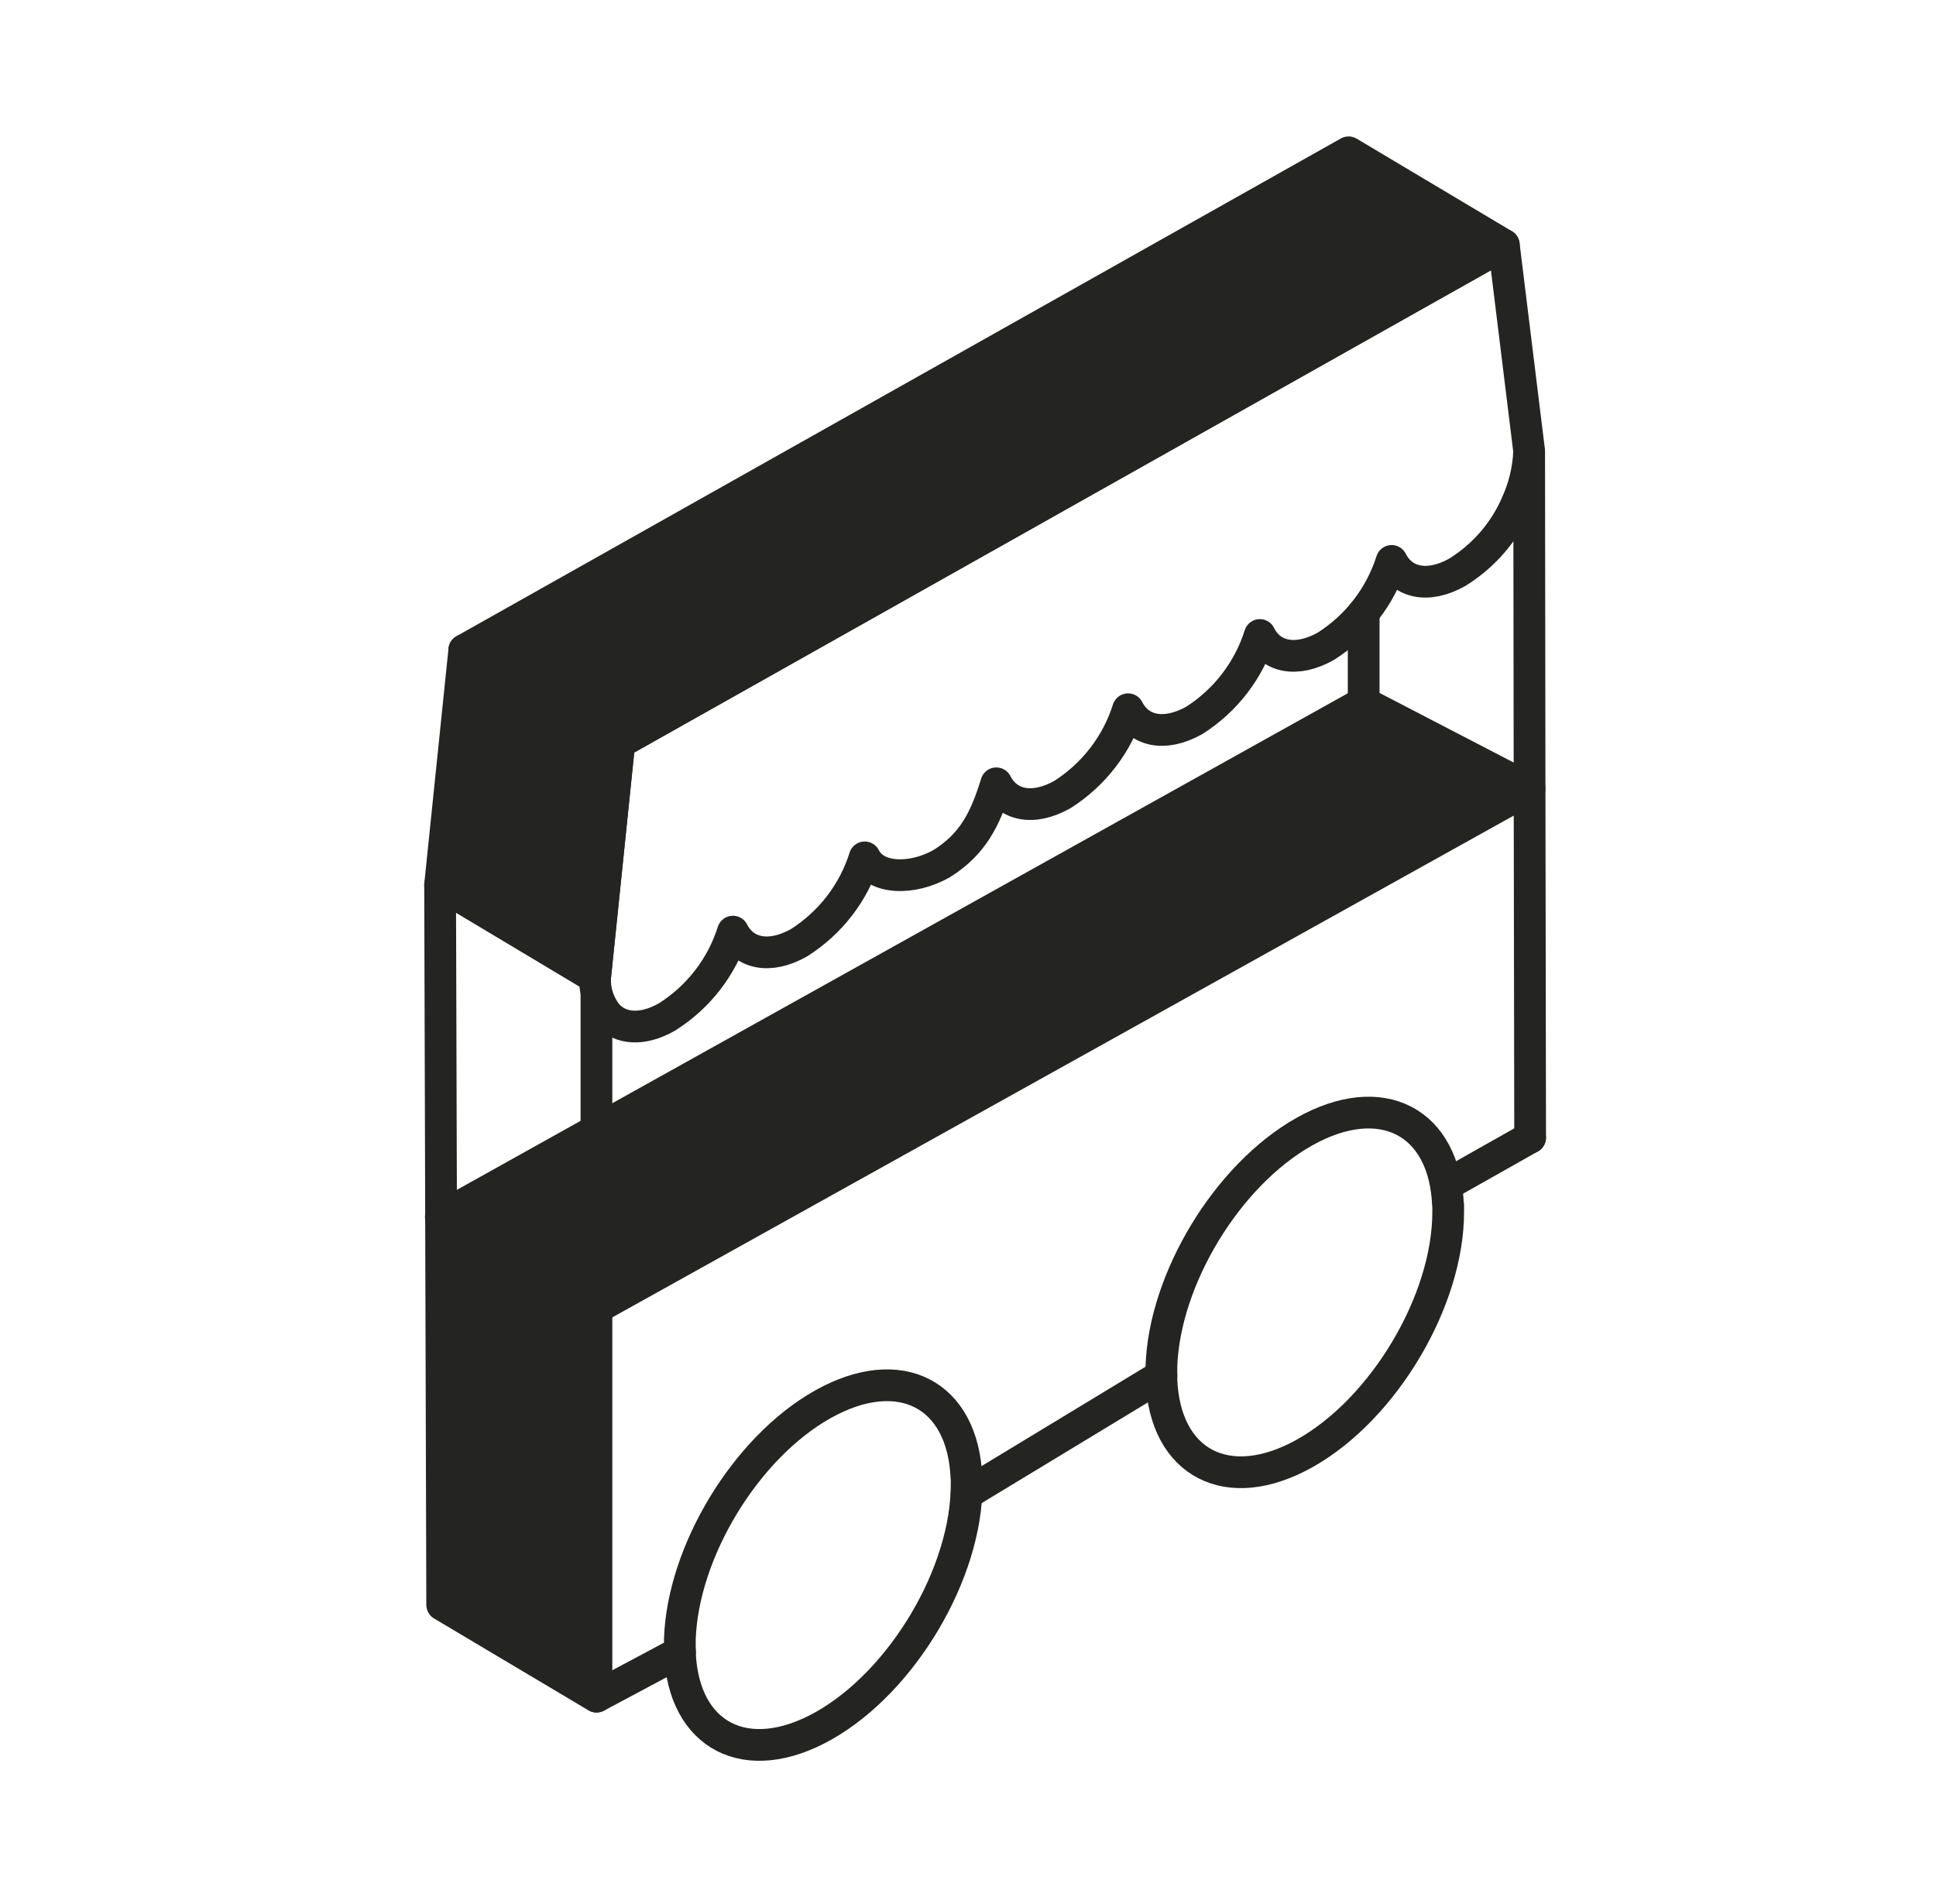 <?xml version="1.0" encoding="UTF-8"?> <svg xmlns="http://www.w3.org/2000/svg" width="61" height="60" viewBox="0 0 61 60" fill="none"> <path d="M48.212 35.85L48.194 24.852L48.181 14.238" stroke="#242423" stroke-linecap="round" stroke-linejoin="round"></path> <path d="M48.18 14.208V14.238C48.156 14.784 48.03 15.324 47.808 15.822C47.43 16.728 46.77 17.502 45.924 18.03C45 18.552 44.196 18.372 43.848 17.676C43.5 18.78 42.768 19.734 41.778 20.364C40.848 20.886 40.044 20.712 39.696 20.01C39.348 21.12 38.616 22.074 37.626 22.704C36.696 23.22 35.898 23.046 35.544 22.35C35.196 23.454 34.464 24.408 33.474 25.038C32.544 25.56 31.746 25.38 31.392 24.684C31.05 25.794 30.666 26.592 29.67 27.216C28.746 27.738 27.594 27.72 27.246 27.018C26.898 28.128 26.166 29.082 25.17 29.712C24.246 30.228 23.448 30.054 23.094 29.358C22.746 30.462 22.014 31.416 21.018 32.046C20.238 32.49 19.542 32.43 19.134 31.974C18.864 31.638 18.732 31.224 18.75 30.804L18.792 30.396L19.512 23.406L47.382 7.716L48.18 14.208Z" stroke="#242423" stroke-linecap="round" stroke-linejoin="round"></path> <path d="M18.793 41.219V53.465L13.933 50.573L13.897 38.423V38.357L18.793 41.219Z" fill="#242423" stroke="#242423" stroke-linecap="round" stroke-linejoin="round"></path> <path d="M19.513 23.406L18.793 30.396L18.751 30.804L13.867 27.882L14.629 20.484L19.513 23.406Z" fill="#242423" stroke="#242423" stroke-linecap="round" stroke-linejoin="round"></path> <path d="M47.382 7.716L19.512 23.406L14.628 20.484L42.492 4.8L47.382 7.716Z" fill="#242423" stroke="#242423" stroke-linecap="round" stroke-linejoin="round"></path> <path d="M13.867 27.882L13.897 38.208V38.346" stroke="#242423" stroke-linecap="round" stroke-linejoin="round"></path> <path d="M36.594 43.35L30.456 47.07" stroke="#242423" stroke-linecap="round" stroke-linejoin="round"></path> <path d="M48.21 35.85L45.564 37.344" stroke="#242423" stroke-linecap="round" stroke-linejoin="round"></path> <path d="M21.426 52.062L18.798 53.465" stroke="#242423" stroke-linecap="round" stroke-linejoin="round"></path> <path d="M45.63 37.973C45.63 38.039 45.63 38.111 45.63 38.183C45.636 40.973 43.614 44.387 41.124 45.791C38.694 47.159 36.702 46.121 36.594 43.481C36.594 43.409 36.594 43.343 36.594 43.271C36.594 43.199 36.594 43.127 36.594 43.061C36.684 40.313 38.664 37.031 41.094 35.663C43.524 34.295 45.516 35.333 45.624 37.973H45.63Z" stroke="#242423" stroke-linecap="round" stroke-linejoin="round"></path> <path d="M30.457 46.566C30.457 46.632 30.457 46.704 30.457 46.776C30.463 49.566 28.441 52.98 25.951 54.384C23.521 55.752 21.529 54.714 21.421 52.074C21.421 52.002 21.421 51.936 21.421 51.864C21.421 51.792 21.421 51.72 21.421 51.654C21.511 48.906 23.491 45.624 25.921 44.256C28.351 42.888 30.343 43.926 30.451 46.566H30.457Z" stroke="#242423" stroke-linecap="round" stroke-linejoin="round"></path> <path d="M42.967 22.14V19.314" stroke="#242423" stroke-linecap="round" stroke-linejoin="round"></path> <path d="M18.793 35.616V31.278" stroke="#242423"></path> <path d="M48.193 24.852L18.793 41.22V35.616L42.967 22.14L48.193 24.852Z" fill="#242423" stroke="#242423" stroke-linecap="round" stroke-linejoin="round"></path> <path d="M18.793 35.615V41.219L13.897 38.357V38.345L18.793 35.615Z" fill="#242423" stroke="#242423" stroke-linecap="round" stroke-linejoin="round"></path> <path d="M13.896 38.346V38.358L13.89 38.352L13.896 38.346Z" stroke="#242423" stroke-linecap="round" stroke-linejoin="round"></path> </svg> 